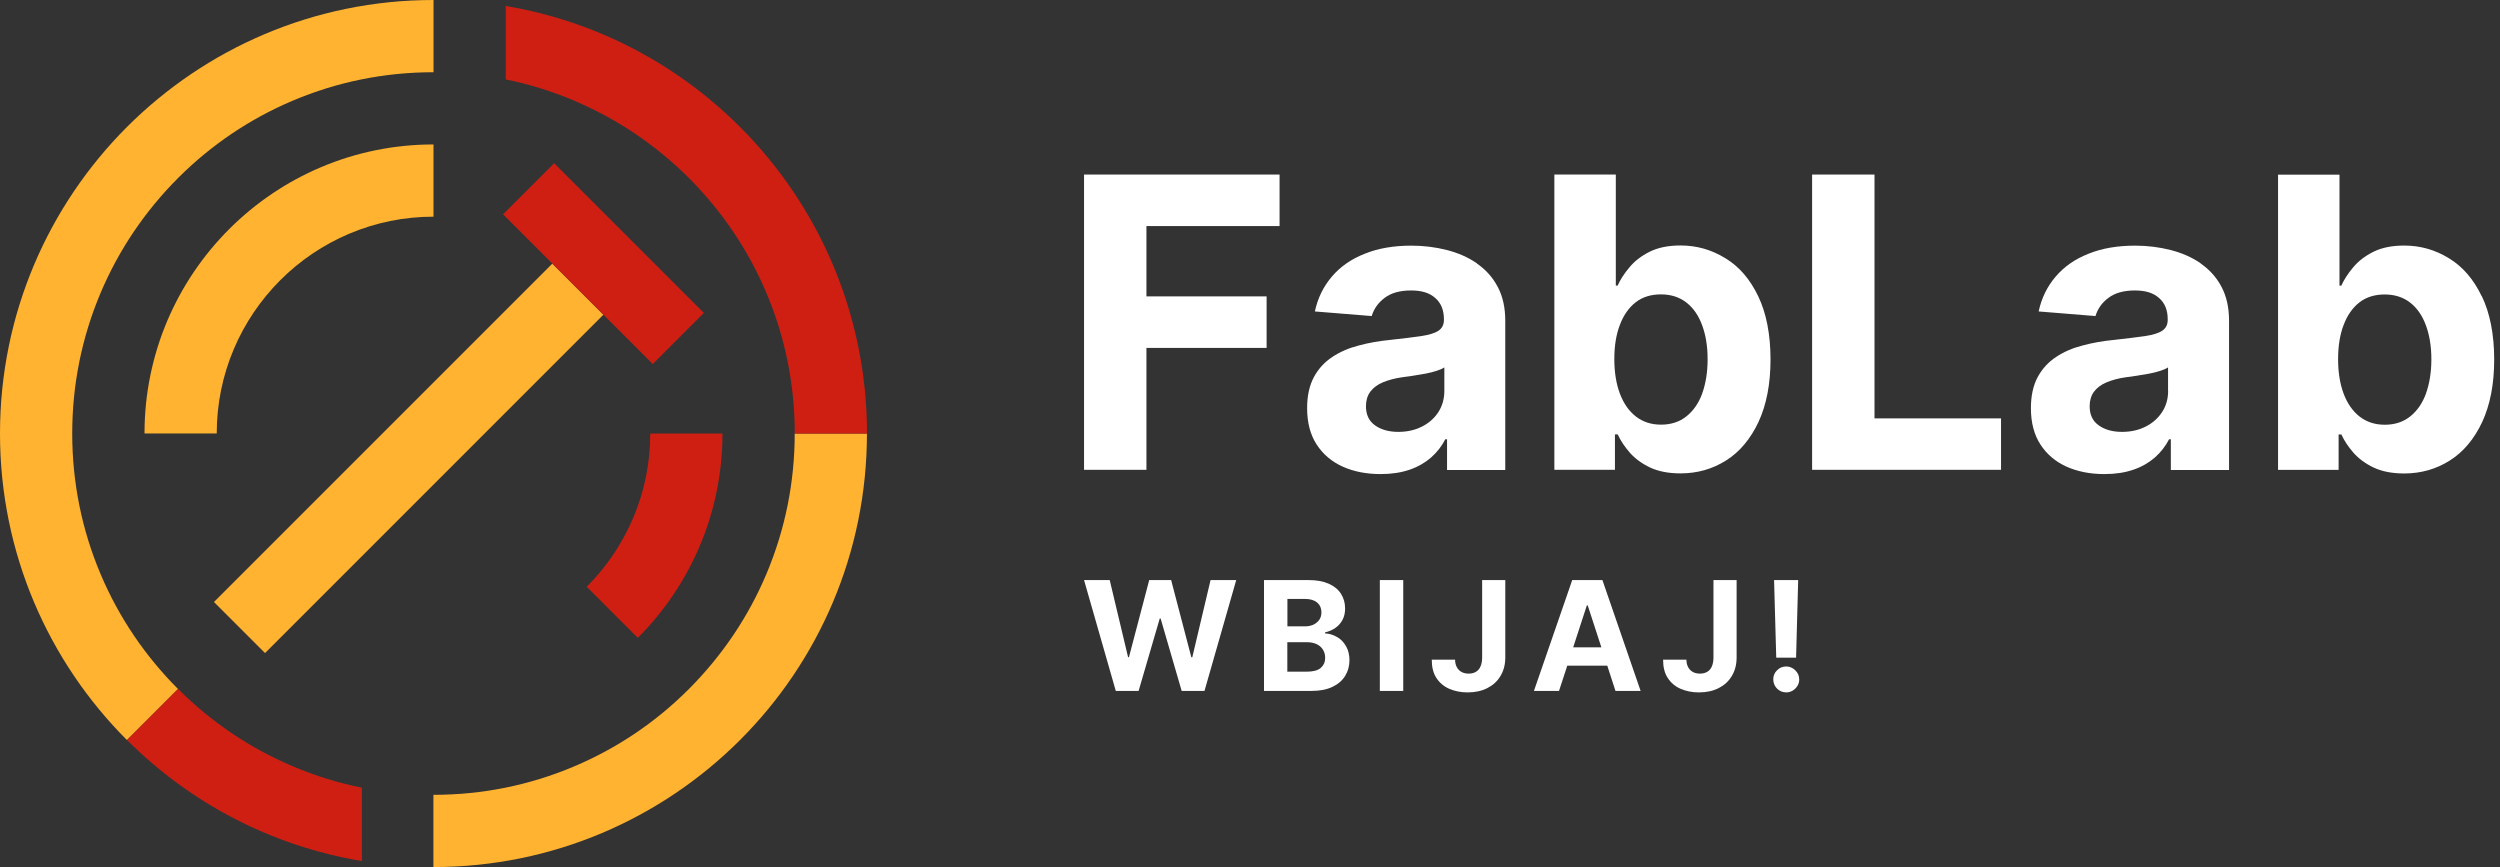 <svg width="173" height="60" viewBox="0 0 173 60" fill="none" xmlns="http://www.w3.org/2000/svg">
<rect x="0" y="0" width="173" height="60" fill="#333333" stroke="none"/>
<g id="Warstwa 1">
<g id="Group">
<path id="Vector" d="M75.016 32.511H79.333V24.075H87.649V20.51H79.333V15.644H88.546V12.079H75.016V32.511Z" fill="white"/>
<path id="Vector_2" d="M129.716 12.079H125.398V32.511H138.471V28.952H129.716V12.079Z" fill="white"/>
<path id="Vector_3" d="M152.287 18.222C151.673 17.8 150.981 17.499 150.204 17.3C149.421 17.102 148.614 16.999 147.759 16.999C146.531 16.999 145.459 17.18 144.525 17.559C143.592 17.927 142.839 18.45 142.255 19.137C141.677 19.811 141.274 20.618 141.075 21.552L145.007 21.871C145.158 21.371 145.453 20.949 145.904 20.612C146.356 20.269 146.964 20.1 147.729 20.1C148.494 20.1 149.018 20.275 149.409 20.624C149.806 20.968 150.005 21.461 150.005 22.087V22.142C150.005 22.467 149.879 22.714 149.632 22.882C149.385 23.051 148.994 23.171 148.446 23.256C147.898 23.334 147.181 23.424 146.296 23.521C145.537 23.593 144.814 23.719 144.122 23.906C143.429 24.081 142.815 24.346 142.285 24.701C141.749 25.05 141.322 25.514 141.009 26.092C140.696 26.676 140.539 27.393 140.539 28.242C140.539 29.253 140.762 30.09 141.201 30.765C141.641 31.439 142.243 31.951 143.008 32.294C143.779 32.638 144.646 32.806 145.627 32.806C146.386 32.806 147.042 32.704 147.627 32.505C148.211 32.306 148.704 32.017 149.114 31.662C149.529 31.295 149.855 30.873 150.101 30.397H150.222V32.523H154.25V22.19C154.25 21.281 154.076 20.504 153.727 19.848C153.377 19.185 152.896 18.655 152.287 18.234M150.035 27.049C150.035 27.591 149.897 28.079 149.626 28.501C149.355 28.922 148.981 29.265 148.494 29.512C148.018 29.759 147.464 29.886 146.844 29.886C146.193 29.886 145.651 29.735 145.23 29.434C144.808 29.133 144.604 28.693 144.604 28.109C144.604 27.712 144.706 27.375 144.905 27.104C145.11 26.833 145.399 26.616 145.772 26.459C146.145 26.303 146.585 26.182 147.085 26.11C147.313 26.08 147.572 26.038 147.855 26.002C148.144 25.959 148.427 25.911 148.717 25.857C149.006 25.803 149.258 25.737 149.487 25.664C149.716 25.592 149.891 25.514 150.029 25.424V27.049H150.035Z" fill="white"/>
<path id="Vector_4" d="M102.201 18.222C101.587 17.8 100.895 17.499 100.118 17.3C99.335 17.102 98.528 16.999 97.673 16.999C96.445 16.999 95.373 17.18 94.439 17.559C93.506 17.927 92.753 18.45 92.169 19.137C91.591 19.811 91.188 20.618 90.989 21.552L94.921 21.871C95.072 21.371 95.367 20.949 95.818 20.612C96.27 20.269 96.878 20.1 97.643 20.1C98.408 20.1 98.932 20.275 99.323 20.624C99.721 20.968 99.919 21.461 99.919 22.087V22.142C99.919 22.467 99.793 22.714 99.546 22.882C99.299 23.051 98.908 23.171 98.36 23.256C97.812 23.334 97.095 23.424 96.21 23.521C95.451 23.593 94.728 23.719 94.036 23.906C93.344 24.081 92.729 24.346 92.199 24.701C91.663 25.05 91.236 25.514 90.923 26.092C90.61 26.676 90.453 27.393 90.453 28.242C90.453 29.253 90.676 30.09 91.115 30.765C91.555 31.439 92.157 31.951 92.922 32.294C93.693 32.638 94.56 32.806 95.541 32.806C96.3 32.806 96.957 32.704 97.541 32.505C98.125 32.306 98.618 32.017 99.028 31.662C99.444 31.295 99.769 30.873 100.016 30.397H100.136V32.523H104.164V22.19C104.164 21.281 103.99 20.504 103.641 19.848C103.291 19.185 102.81 18.655 102.201 18.234M99.949 27.049C99.949 27.591 99.811 28.079 99.546 28.501C99.275 28.922 98.901 29.265 98.414 29.512C97.938 29.759 97.384 29.886 96.764 29.886C96.114 29.886 95.572 29.735 95.15 29.434C94.728 29.133 94.524 28.693 94.524 28.109C94.524 27.712 94.626 27.375 94.825 27.104C95.03 26.833 95.319 26.616 95.692 26.459C96.065 26.303 96.505 26.182 97.005 26.11C97.234 26.08 97.493 26.038 97.775 26.002C98.064 25.959 98.347 25.911 98.637 25.857C98.926 25.803 99.178 25.737 99.407 25.664C99.636 25.592 99.811 25.514 99.949 25.424V27.049Z" fill="white"/>
<path id="Vector_5" d="M171.731 20.492C171.165 19.317 170.419 18.45 169.467 17.872C168.522 17.288 167.492 16.993 166.372 16.993C165.523 16.993 164.806 17.138 164.222 17.433C163.65 17.722 163.187 18.077 162.831 18.511C162.476 18.932 162.205 19.354 162.018 19.769H161.892V12.085H157.641V32.517H161.832V30.066H162.024C162.217 30.488 162.494 30.909 162.861 31.331C163.229 31.746 163.698 32.09 164.27 32.361C164.855 32.632 165.553 32.764 166.372 32.764C167.534 32.764 168.588 32.463 169.527 31.867C170.473 31.271 171.213 30.379 171.767 29.205C172.315 28.025 172.598 26.586 172.598 24.876C172.598 23.165 172.309 21.666 171.743 20.498M167.883 27.224C167.637 27.898 167.269 28.434 166.782 28.82C166.306 29.199 165.722 29.392 165.029 29.392C164.337 29.392 163.765 29.199 163.283 28.826C162.807 28.452 162.44 27.928 162.181 27.248C161.928 26.574 161.796 25.773 161.796 24.858C161.796 23.942 161.922 23.153 162.181 22.485C162.434 21.811 162.801 21.293 163.271 20.925C163.747 20.558 164.331 20.377 165.023 20.377C165.716 20.377 166.312 20.57 166.794 20.949C167.269 21.323 167.631 21.847 167.877 22.527C168.124 23.195 168.251 23.978 168.251 24.863C168.251 25.749 168.124 26.544 167.877 27.23" fill="white"/>
<path id="Vector_6" d="M119.389 17.866C118.444 17.282 117.414 16.987 116.294 16.987C115.445 16.987 114.728 17.132 114.144 17.427C113.572 17.716 113.108 18.071 112.753 18.505C112.398 18.926 112.127 19.348 111.94 19.763H111.814V12.079H107.562V32.511H111.754V30.06H111.946C112.139 30.482 112.416 30.903 112.783 31.325C113.151 31.74 113.62 32.084 114.192 32.355C114.776 32.625 115.475 32.758 116.294 32.758C117.456 32.758 118.51 32.457 119.449 31.861C120.395 31.265 121.135 30.373 121.689 29.199C122.237 28.019 122.52 26.58 122.52 24.869C122.52 23.159 122.231 21.66 121.665 20.492C121.099 19.317 120.353 18.45 119.401 17.872M117.799 27.218C117.552 27.892 117.185 28.428 116.697 28.814C116.222 29.193 115.638 29.386 114.945 29.386C114.253 29.386 113.681 29.193 113.199 28.82C112.723 28.446 112.356 27.922 112.097 27.242C111.844 26.568 111.711 25.767 111.711 24.851C111.711 23.936 111.838 23.147 112.097 22.479C112.35 21.805 112.717 21.287 113.187 20.919C113.662 20.552 114.247 20.371 114.939 20.371C115.632 20.371 116.228 20.564 116.709 20.943C117.185 21.317 117.546 21.841 117.793 22.521C118.04 23.189 118.167 23.972 118.167 24.858C118.167 25.743 118.04 26.538 117.793 27.224" fill="white"/>
<path id="Vector_7" d="M97.104 40.141H95.484V47.812H97.104V40.141Z" fill="white"/>
<path id="Vector_8" d="M82.507 45.482H82.44L81.043 40.141H79.526L78.123 45.476H78.063L76.792 40.141H75.016L77.213 47.812H78.791L80.254 42.802H80.315L81.772 47.812H83.35L85.547 40.141H83.771L82.507 45.482Z" fill="white"/>
<path id="Vector_9" d="M92.515 44.079C92.262 43.928 91.985 43.844 91.696 43.832V43.76C91.961 43.699 92.202 43.597 92.406 43.452C92.617 43.308 92.78 43.121 92.9 42.898C93.021 42.67 93.081 42.411 93.081 42.11C93.081 41.724 92.985 41.387 92.798 41.092C92.611 40.797 92.328 40.562 91.949 40.393C91.57 40.225 91.106 40.141 90.54 40.141H87.469V47.812H90.745C91.317 47.812 91.804 47.722 92.196 47.535C92.587 47.349 92.882 47.102 93.081 46.776C93.28 46.457 93.382 46.096 93.382 45.687C93.382 45.313 93.304 44.982 93.141 44.711C92.985 44.434 92.774 44.223 92.515 44.073M89.083 41.447H90.317C90.678 41.447 90.955 41.532 91.148 41.7C91.347 41.869 91.443 42.092 91.443 42.368C91.443 42.573 91.395 42.748 91.293 42.892C91.19 43.037 91.052 43.145 90.883 43.23C90.708 43.308 90.51 43.344 90.293 43.344H89.089V41.447H89.083ZM91.395 46.222C91.19 46.397 90.859 46.481 90.407 46.481H89.083V44.44H90.444C90.702 44.44 90.925 44.488 91.118 44.578C91.305 44.669 91.455 44.795 91.551 44.964C91.654 45.126 91.702 45.313 91.702 45.524C91.702 45.813 91.6 46.042 91.389 46.222" fill="white"/>
<path id="Vector_10" d="M124.289 45.512L124.434 40.141H122.766L122.916 45.512H124.289Z" fill="white"/>
<path id="Vector_11" d="M118.572 45.488C118.572 45.735 118.536 45.939 118.464 46.108C118.392 46.277 118.289 46.403 118.145 46.487C118.006 46.572 117.838 46.614 117.639 46.614C117.452 46.614 117.284 46.578 117.145 46.499C117.007 46.427 116.898 46.313 116.82 46.168C116.742 46.024 116.7 45.849 116.7 45.65H115.086C115.086 46.162 115.188 46.584 115.411 46.921C115.634 47.258 115.929 47.505 116.302 47.668C116.682 47.83 117.097 47.914 117.561 47.914C118.079 47.914 118.536 47.818 118.928 47.619C119.319 47.421 119.626 47.144 119.843 46.776C120.066 46.409 120.174 45.981 120.174 45.488V40.141H118.572V45.488Z" fill="white"/>
<path id="Vector_12" d="M102.565 45.488C102.565 45.735 102.529 45.939 102.456 46.108C102.384 46.277 102.282 46.403 102.137 46.487C101.999 46.572 101.83 46.614 101.631 46.614C101.445 46.614 101.276 46.578 101.138 46.499C100.999 46.427 100.891 46.313 100.812 46.168C100.734 46.024 100.692 45.849 100.692 45.65H99.078C99.078 46.162 99.18 46.584 99.403 46.921C99.626 47.258 99.921 47.505 100.295 47.668C100.674 47.83 101.089 47.914 101.553 47.914C102.071 47.914 102.529 47.818 102.92 47.619C103.311 47.421 103.618 47.144 103.835 46.776C104.058 46.409 104.166 45.981 104.166 45.488V40.141H102.565V45.488Z" fill="white"/>
<path id="Vector_13" d="M124.235 46.385C124.054 46.21 123.843 46.12 123.608 46.12C123.362 46.12 123.145 46.204 122.97 46.385C122.796 46.56 122.705 46.77 122.711 47.011C122.711 47.258 122.796 47.469 122.97 47.65C123.145 47.824 123.362 47.914 123.608 47.914C123.765 47.914 123.916 47.872 124.048 47.794C124.181 47.716 124.295 47.601 124.379 47.469C124.464 47.336 124.506 47.18 124.506 47.017C124.506 46.77 124.415 46.56 124.235 46.391" fill="white"/>
<path id="Vector_14" d="M108.798 40.141L106.148 47.812H107.883L108.455 46.066H111.225L111.791 47.812H113.531L110.887 40.141H108.798ZM108.864 44.795L109.81 41.893H109.87L110.815 44.795H108.87H108.864Z" fill="white"/>
<path id="Vector_15" d="M43.817 35.835C43.058 37.623 41.974 39.231 40.602 40.604L44.136 44.139C47.755 40.52 49.995 35.522 49.995 30H44.997C44.997 32.035 44.6 33.998 43.817 35.835Z" fill="#CF1F13"/>
<path id="Vector_16" d="M15.859 15.855C12.24 19.474 10 24.472 10 29.994H14.998C14.998 27.959 15.401 25.996 16.178 24.159C16.937 22.37 18.021 20.769 19.394 19.39C20.767 18.017 22.375 16.933 24.163 16.174C26 15.397 27.969 14.994 29.998 14.994V9.996C24.476 9.996 19.478 12.236 15.859 15.855Z" fill="#FFB331"/>
<path id="Vector_17" d="M38.219 18.244L14.805 41.659L18.339 45.193L41.753 21.778L38.219 18.244Z" fill="#FFB331"/>
<path id="Vector_18" d="M38.347 11.297L34.812 14.831L38.221 18.24L41.755 21.774L45.17 25.189L48.705 21.654L38.347 11.297Z" fill="#CF1F13"/>
<path id="Vector_19" d="M54.994 30C54.994 33.378 54.332 36.648 53.031 39.731C51.773 42.706 49.966 45.379 47.672 47.68C45.378 49.98 42.698 51.78 39.723 53.039C36.646 54.34 33.37 55.002 29.992 55.002V60C38.278 60 45.775 56.64 51.207 51.214C56.638 45.783 59.992 38.286 59.992 30H54.994Z" fill="#FFB331"/>
<path id="Vector_20" d="M8.786 8.786C3.36 14.217 0 21.714 0 30C0 38.286 3.36 45.783 8.786 51.214L12.32 47.68C10.026 45.379 8.22 42.706 6.961 39.731C5.66 36.654 4.998 33.378 4.998 30C4.998 26.622 5.66 23.352 6.961 20.269C8.22 17.294 10.026 14.621 12.32 12.32C14.621 10.02 17.294 8.22 20.269 6.961C23.346 5.66 26.622 4.998 30 4.998V0C21.714 0 14.217 3.36 8.786 8.786Z" fill="#FFB331"/>
<path id="Vector_21" d="M51.21 8.786C46.899 4.474 41.281 1.469 35 0.416V5.498C36.62 5.823 38.197 6.317 39.727 6.961C39.817 6.997 39.908 7.039 39.998 7.082C42.864 8.334 45.448 10.098 47.676 12.32C49.97 14.621 51.776 17.294 53.035 20.269C54.336 23.346 54.998 26.622 54.998 30H59.996C59.996 21.714 56.636 14.217 51.21 8.786Z" fill="#CF1F13"/>
<path id="Vector_22" d="M20.272 53.033C17.298 51.774 14.624 49.974 12.324 47.674L8.789 51.208C13.113 55.532 18.743 58.537 25.042 59.584V54.508C23.41 54.183 21.82 53.689 20.272 53.033Z" fill="#CF1F13"/>
</g>
</g>
</svg>
